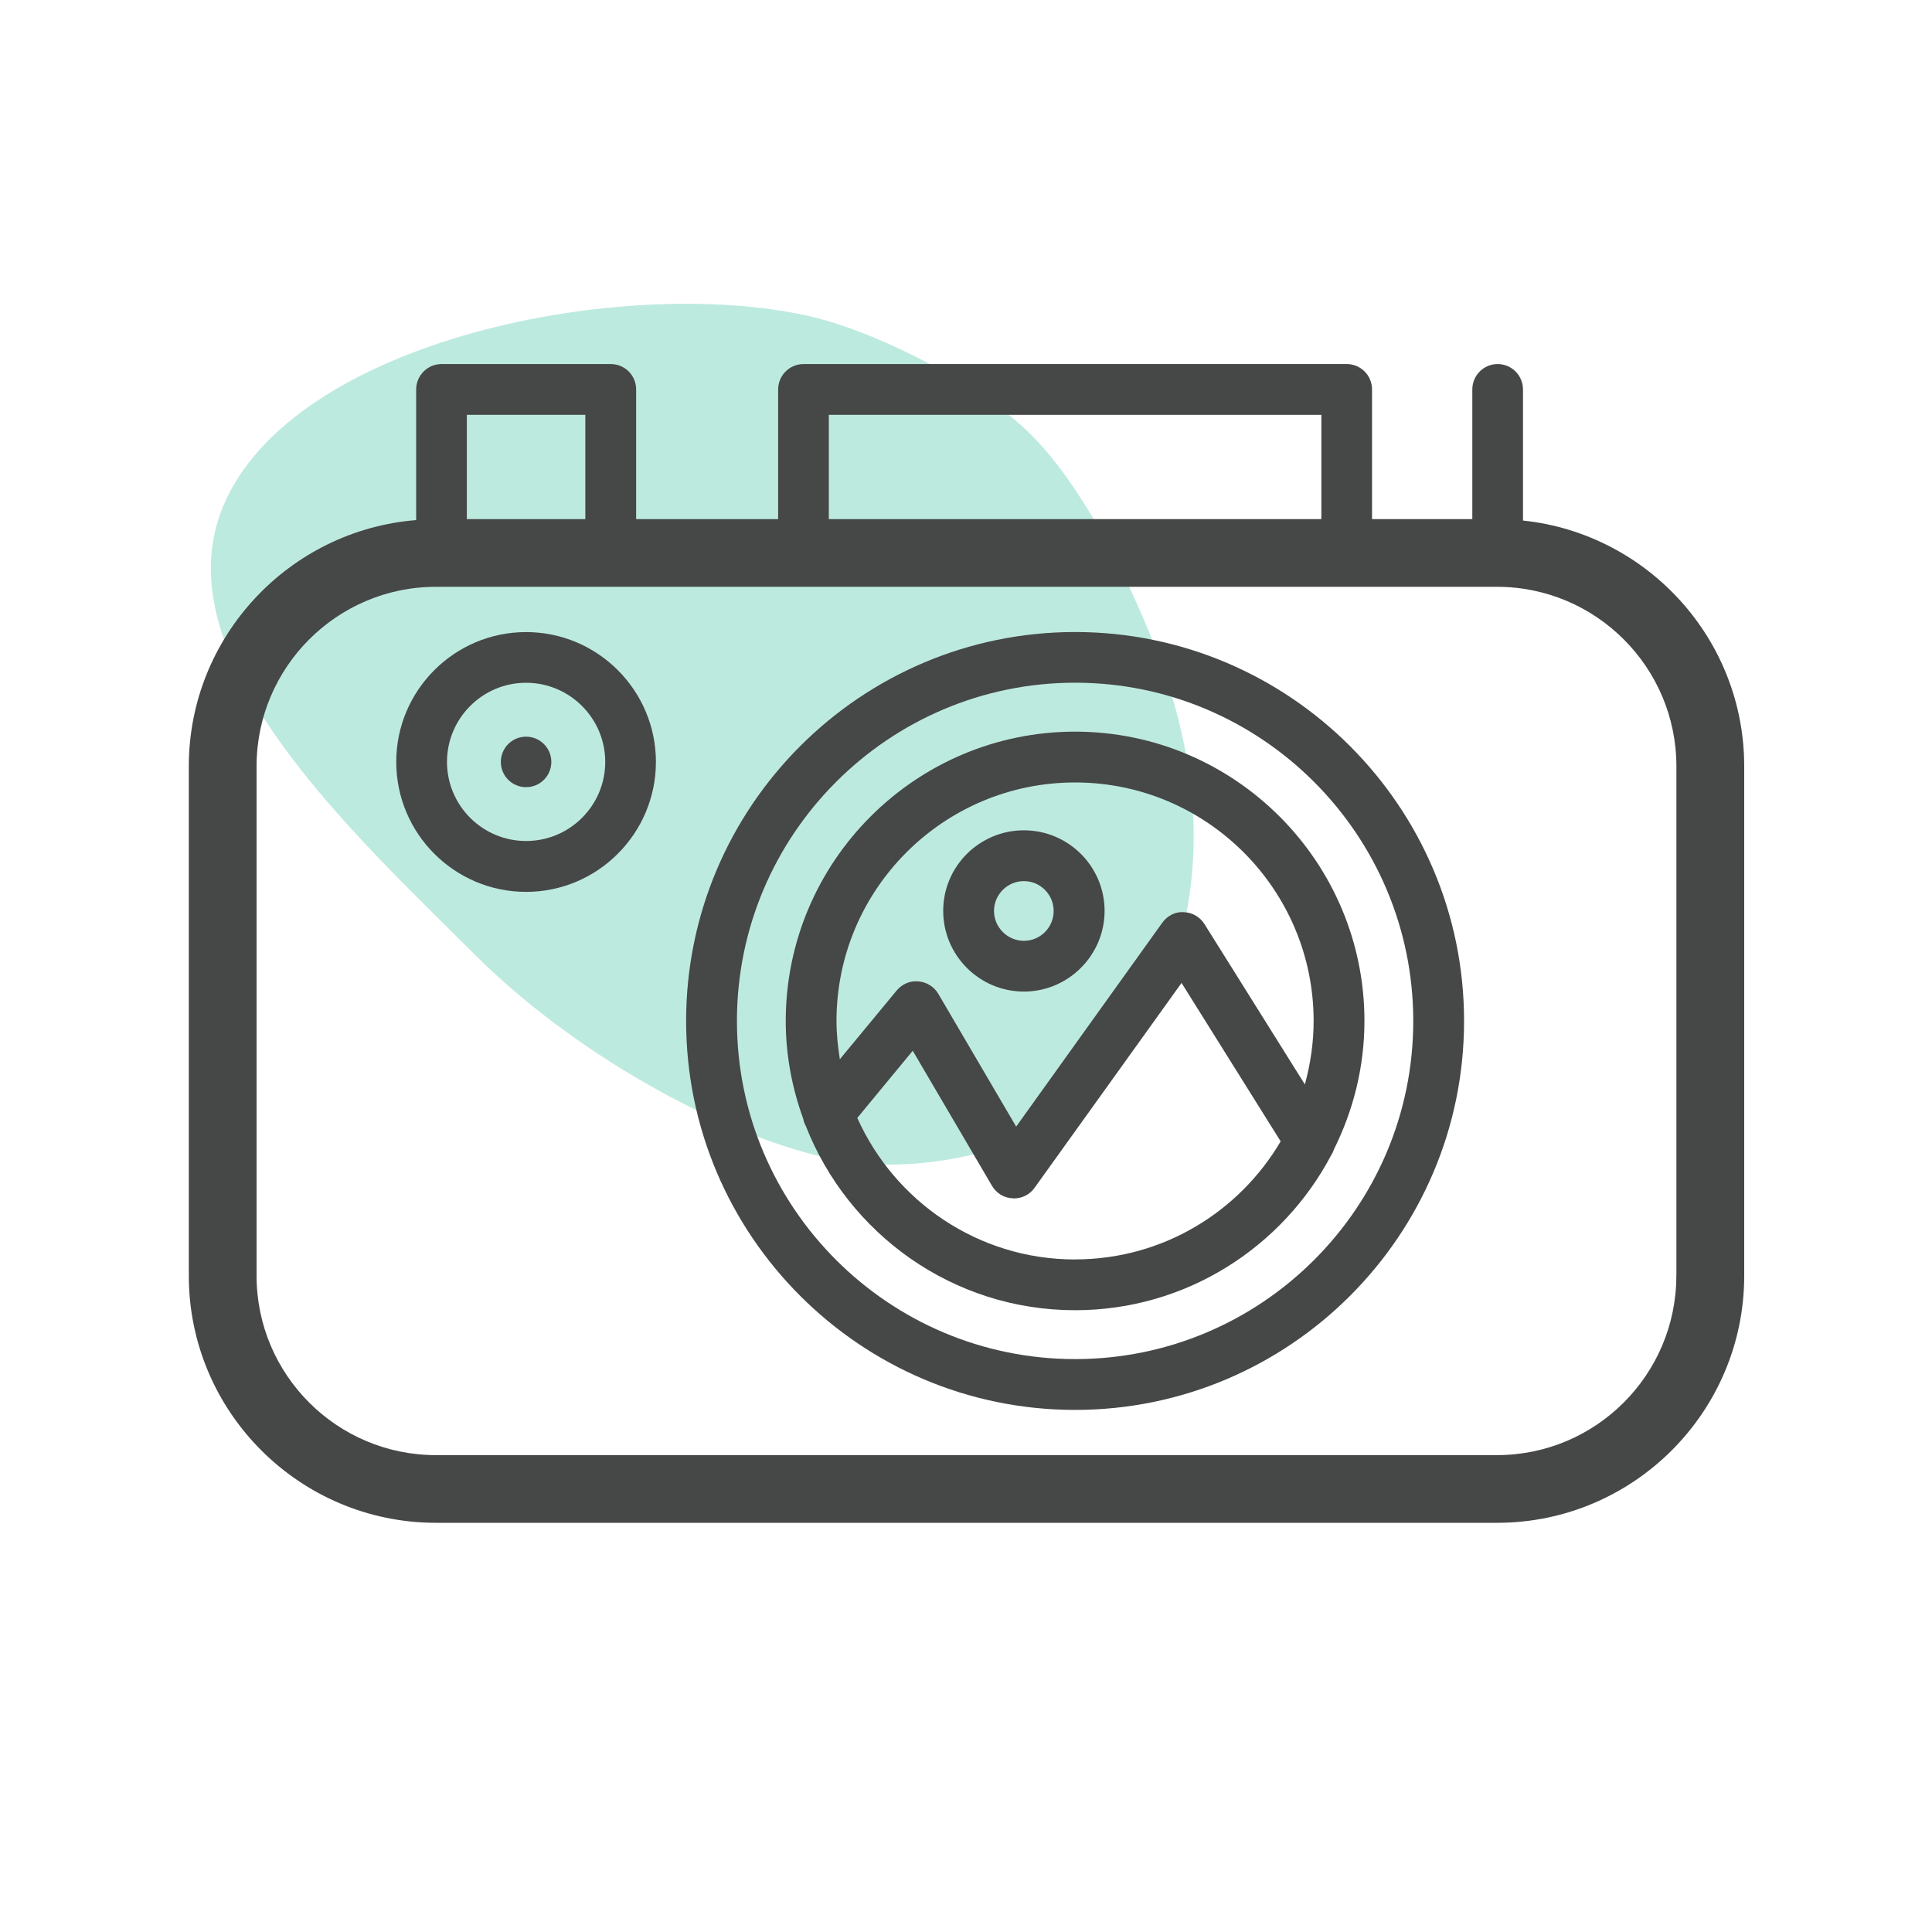 <?xml version="1.0" encoding="UTF-8"?><svg xmlns="http://www.w3.org/2000/svg" viewBox="0 0 300 300"><defs><style>.cls-1{fill:#21b894;}.cls-1,.cls-2{stroke-width:0px;}.cls-3{opacity:.3;}.cls-2{fill:#464747;}</style></defs><g id="arriere_plan"><g class="cls-3"><path class="cls-1" d="m73.63,148.14c-18.59-18.59-48.67-45.91-39.03-69.41,10.65-25.98,62.35-36.21,91.19-29.61,9.6,2.2,23.52,9.23,31.25,15.62.13.11.26.22.39.33l.59.5c11.45,9.69,20.46,32.11,22.34,37.65s14.54,38.52-9.59,64.97c-.34.38-8.26,8.21-18.89,10.89-10.63,2.68-18.85,1.76-23.63.68-16.99-3.83-39.43-16.43-54.62-31.62Z"/></g></g><g id="pictos"><path class="cls-2" d="m166.94,218.93c-33.29,0-60.4-27.09-60.4-60.39s27.11-60.4,60.4-60.4,60.4,27.09,60.4,60.4-27.11,60.39-60.4,60.39Zm0-112.92c-28.96,0-52.51,23.58-52.51,52.53s23.56,52.5,52.51,52.5,52.51-23.54,52.51-52.5-23.57-52.53-52.51-52.53Z"/><path class="cls-2" d="m81.69,138.49c-11.12,0-20.16-9.05-20.16-20.18s9.05-20.16,20.16-20.16,20.16,9.05,20.16,20.16-9.05,20.18-20.16,20.18Zm0-32.47c-6.78,0-12.28,5.52-12.28,12.29s5.5,12.28,12.28,12.28,12.29-5.5,12.29-12.28-5.52-12.29-12.29-12.29Z"/><path class="cls-2" d="m236.49,80.83v-20.35c0-2.19-1.77-3.95-3.94-3.95s-3.93,1.77-3.93,3.95v20.13h-15.57v-20.13c0-2.19-1.76-3.95-3.93-3.95h-84.34c-2.19,0-3.95,1.77-3.95,3.95v20.13h-22.05v-20.13c0-2.19-1.76-3.95-3.95-3.95h-26.28c-2.15,0-3.93,1.77-3.93,3.95v20.28c-19.71,1.58-35.3,18.11-35.3,38.22v79.12c0,21.15,17.22,38.36,38.37,38.36h164.78c21.15,0,38.37-17.2,38.37-38.36v-79.12c0-19.79-15.07-36.12-34.34-38.15Zm-107.79-16.41h76.48v16.19h-76.48v-16.19Zm-56.21,0h18.4v16.19h-18.4v-16.19Zm187.81,133.68c0,15.35-12.48,27.85-27.85,27.85H67.68c-15.35,0-27.84-12.49-27.84-27.85v-79.12c0-15.35,12.49-27.86,27.84-27.86h164.78c15.37,0,27.85,12.51,27.85,27.86v79.12Z"/><path class="cls-2" d="m207.16,178.42c2.98-6,4.71-12.75,4.71-19.88,0-24.77-20.16-44.93-44.93-44.93s-44.93,20.16-44.93,44.93c0,5.33.99,10.44,2.72,15.2.07.39.2.76.39,1.09,6.56,16.73,22.8,28.62,41.82,28.62,17.25,0,32.24-9.79,39.77-24.08.2-.29.34-.62.45-.96Zm-40.22-56.92c20.43,0,37.04,16.61,37.04,37.04,0,3.4-.5,6.69-1.36,9.85l-15.59-24.9c-.71-1.13-1.92-1.82-3.23-1.85-1.29-.1-2.56.57-3.33,1.65l-22.68,31.65-12.09-20.62c-.67-1.13-1.83-1.83-3.11-1.93-1.28-.13-2.52.42-3.35,1.41l-8.83,10.68c-.3-1.93-.52-3.92-.52-5.94,0-20.43,16.61-37.04,37.04-37.04Zm0,74.07c-15.07,0-28.03-9.05-33.82-21.98l8.61-10.43,12.31,20.98c.69,1.16,1.9,1.9,3.23,1.93.07.02.12.02.18.02,1.26,0,2.46-.6,3.2-1.65l22.82-31.81,15.39,24.6c-6.44,10.95-18.31,18.33-31.92,18.33Z"/><path class="cls-2" d="m158.99,153.97c-6.91,0-12.53-5.62-12.53-12.53s5.62-12.51,12.53-12.51,12.53,5.62,12.53,12.51-5.63,12.53-12.53,12.53Zm0-17.15c-2.56,0-4.64,2.09-4.64,4.63s2.09,4.64,4.64,4.64,4.62-2.07,4.62-4.64-2.09-4.63-4.62-4.63Z"/><path class="cls-2" d="m85.61,118.31c0,2.17-1.75,3.92-3.92,3.92s-3.92-1.75-3.92-3.92,1.75-3.92,3.92-3.92,3.92,1.76,3.92,3.92Z"/></g></svg>